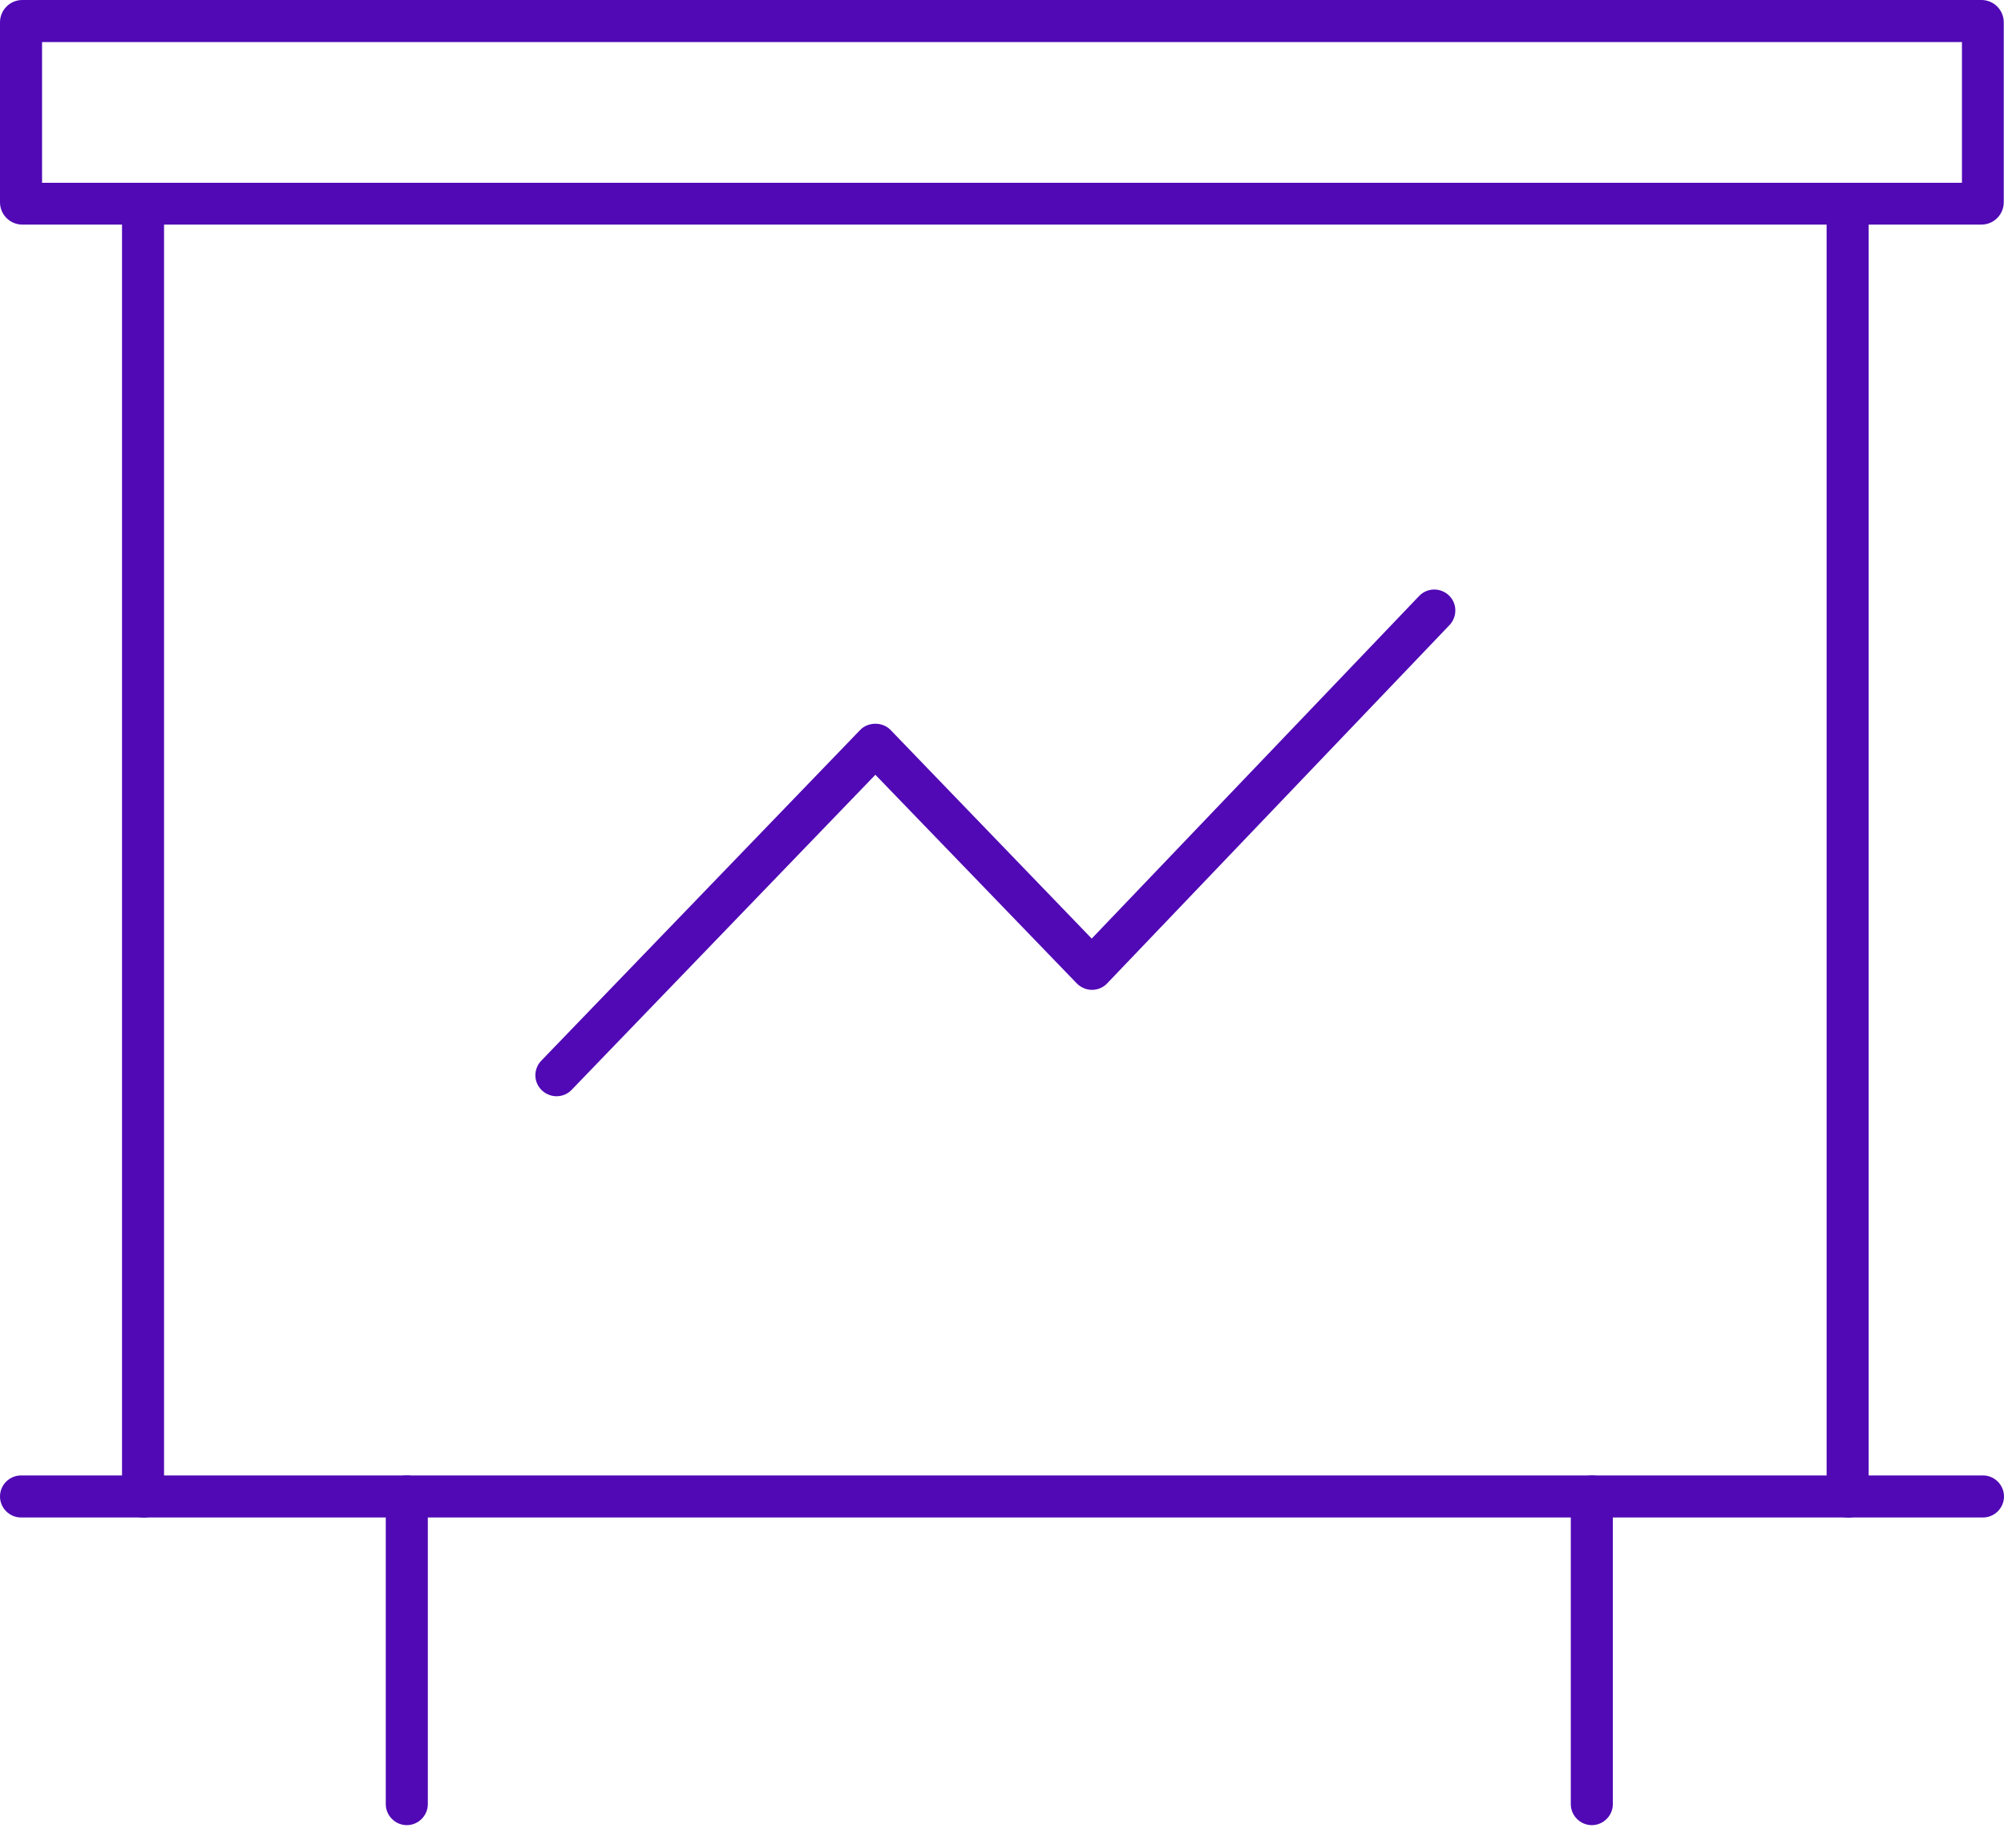 <svg width="64" height="59" viewBox="0 0 64 59" fill="none" xmlns="http://www.w3.org/2000/svg">
<g clip-path="url(#clip0_21_12474)">
<path d="M63.28 7.171H0.712C0.319 7.171 0 6.852 0 6.459V0.712C0 0.319 0.319 0 0.712 0H63.28C63.673 0 63.992 0.319 63.992 0.712V6.459C63.992 6.852 63.673 7.171 63.28 7.171ZM1.343 5.837H62.657V1.343H1.343V5.837Z" fill="#5009B5"/>
<path d="M63.329 48.454H0.671C0.303 48.454 0 48.151 0 47.783C0 47.415 0.303 47.112 0.671 47.112H63.329C63.697 47.112 64 47.415 64 47.783C64 48.151 63.697 48.454 63.329 48.454Z" fill="#5009B5"/>
<path d="M4.568 48.454C4.2 48.454 3.897 48.151 3.897 47.783V6.508C3.897 6.14 4.2 5.837 4.568 5.837C4.936 5.837 5.239 6.14 5.239 6.508V47.791C5.239 48.16 4.936 48.462 4.568 48.462V48.454Z" fill="#5009B5"/>
<path d="M12.992 58.278C12.623 58.278 12.32 57.975 12.32 57.607V47.783C12.32 47.415 12.623 47.112 12.992 47.112C13.36 47.112 13.663 47.415 13.663 47.783V57.607C13.663 57.975 13.36 58.278 12.992 58.278Z" fill="#5009B5"/>
<path d="M50.837 58.278C50.468 58.278 50.165 57.975 50.165 57.607V47.783C50.165 47.415 50.468 47.112 50.837 47.112C51.205 47.112 51.508 47.415 51.508 47.783V57.607C51.508 57.975 51.205 58.278 50.837 58.278Z" fill="#5009B5"/>
<path d="M59.006 48.454C58.638 48.454 58.335 48.151 58.335 47.783V6.508C58.335 6.14 58.638 5.837 59.006 5.837C59.375 5.837 59.678 6.14 59.678 6.508V47.791C59.678 48.16 59.375 48.462 59.006 48.462V48.454Z" fill="#5009B5"/>
<path d="M17.772 35.004C17.609 35.004 17.437 34.939 17.306 34.816C17.036 34.562 17.027 34.136 17.289 33.866L27.473 23.306C27.727 23.044 28.185 23.044 28.439 23.306L34.865 29.97L45.319 19.033C45.573 18.763 45.998 18.755 46.269 19.008C46.539 19.262 46.547 19.688 46.293 19.958L35.356 31.402C35.234 31.533 35.053 31.607 34.873 31.607C34.693 31.607 34.521 31.533 34.39 31.402L27.956 24.739L18.255 34.8C18.124 34.939 17.944 35.004 17.772 35.004Z" fill="#5009B5"/>
</g>
<defs>
<clipPath id="clip0_21_12474">
<rect width="64" height="58.278" fill="white"/>
</clipPath>
</defs>
</svg>
